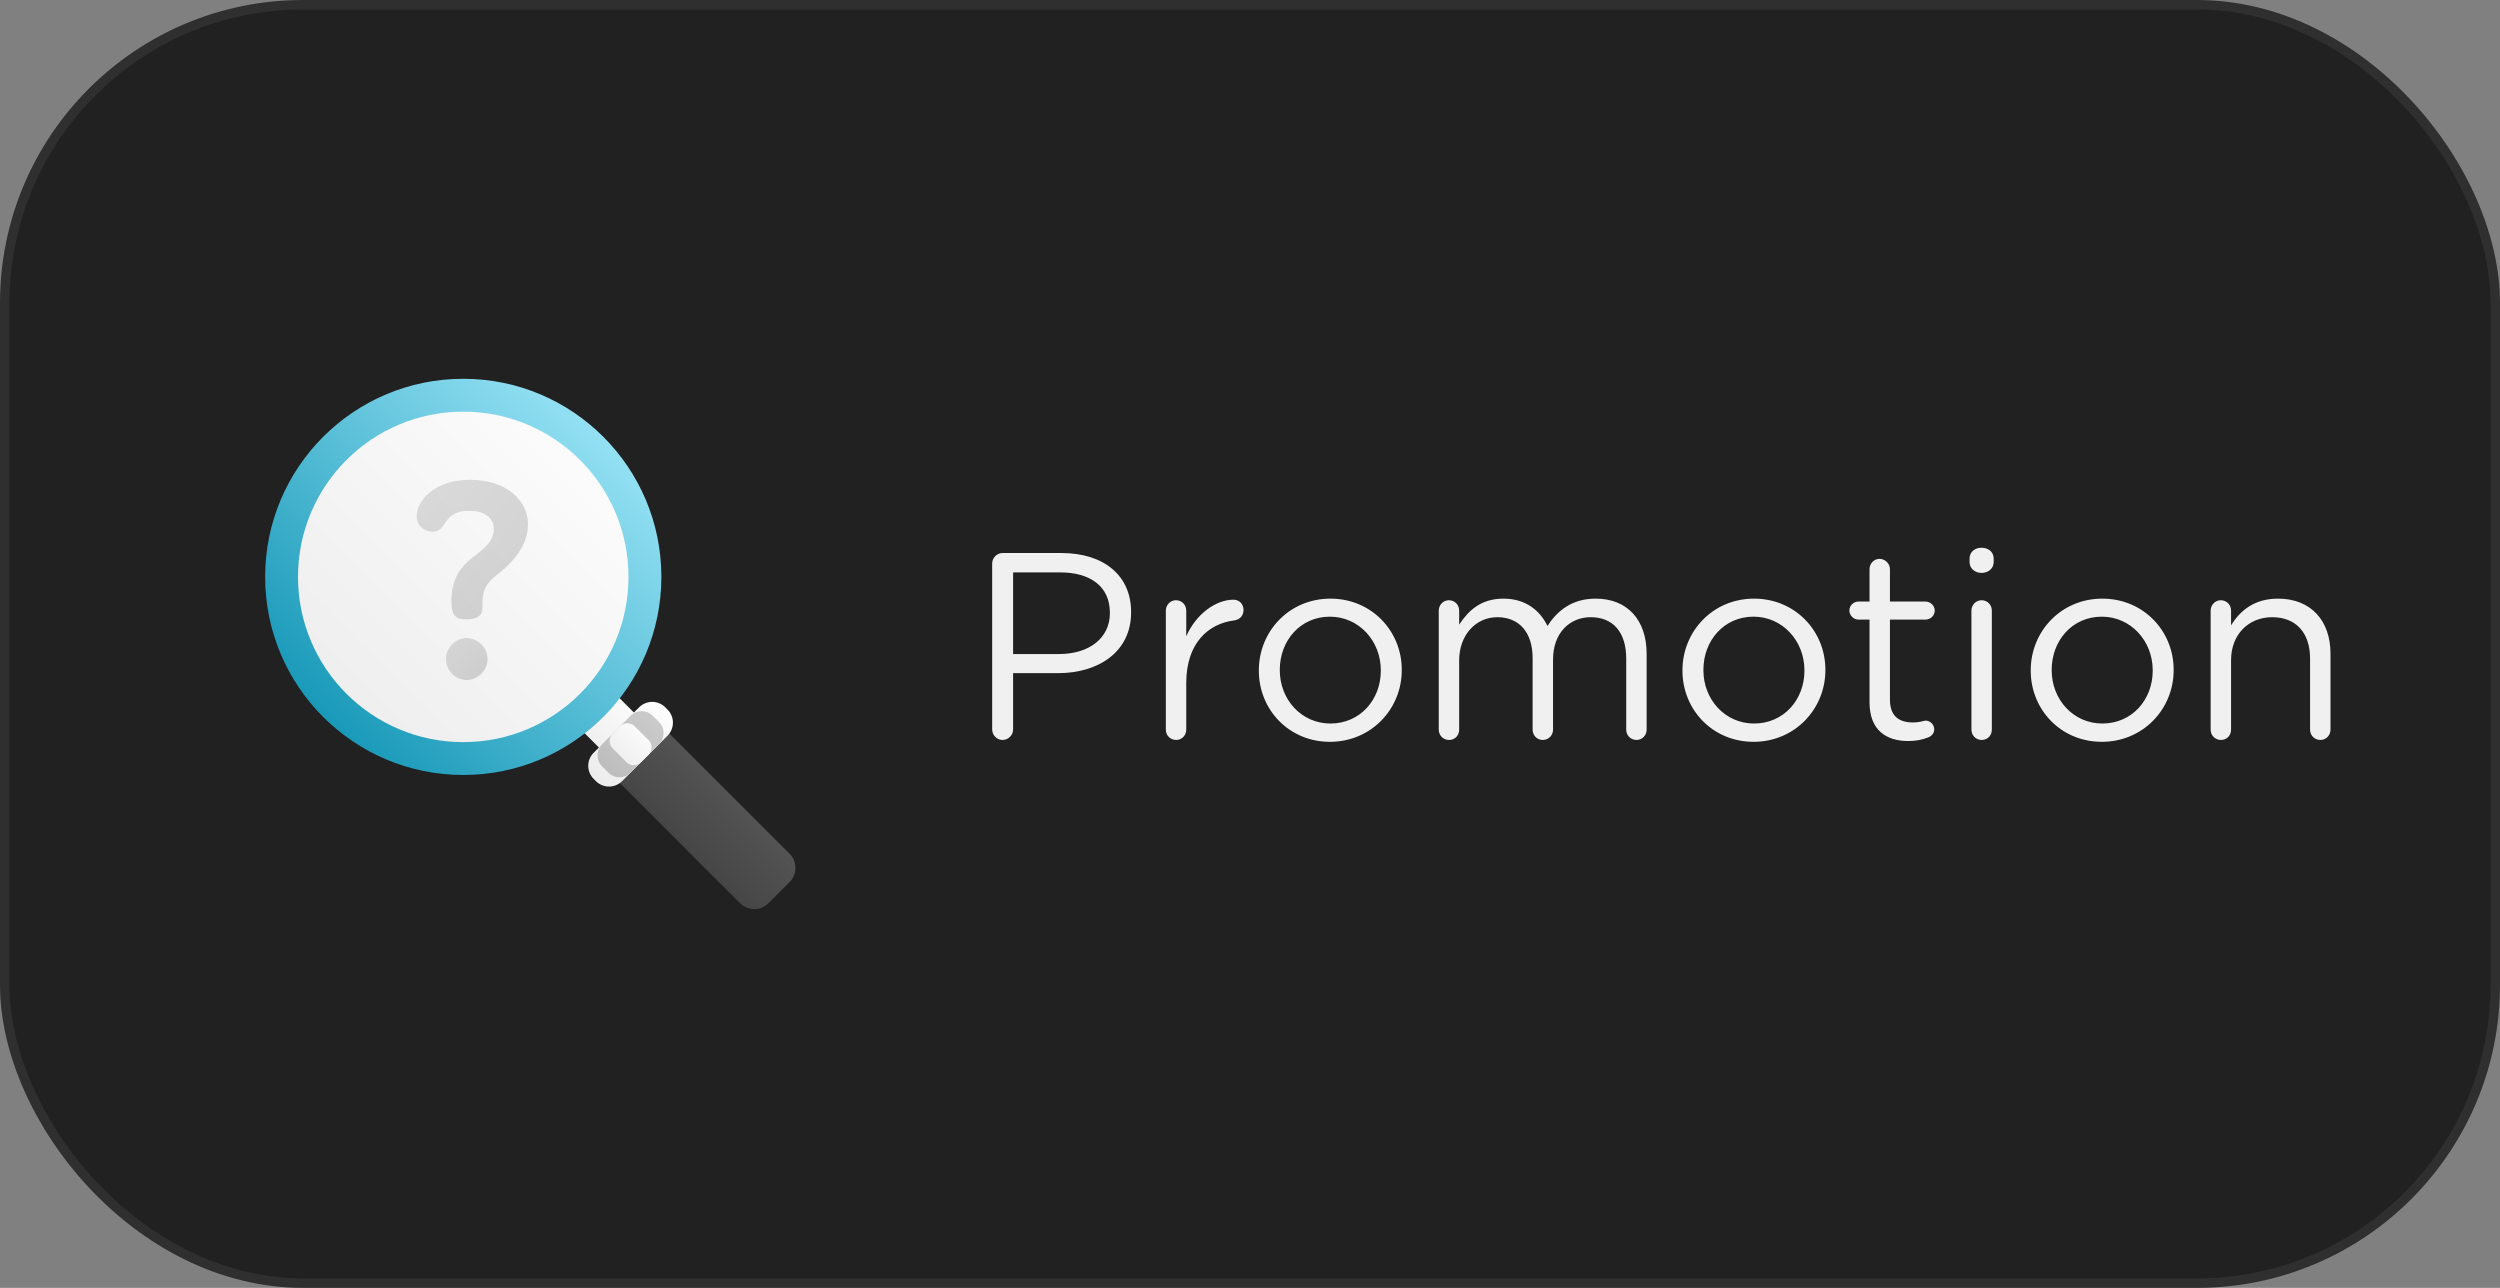 <svg width="132" height="68" viewBox="0 0 132 68" fill="none" xmlns="http://www.w3.org/2000/svg">
<rect x="0" y="0" width="132" height="68" fill="#808080" stroke="none"/>
<rect x="0.25" y="0.25" width="131.5" height="67.5" rx="15.75" fill="#212121"/>
<rect x="0.25" y="0.25" width="131.5" height="67.5" rx="15.75" stroke="#2F2F2F" stroke-width="0.5"/>
<g clip-path="url(#clip0_3_2112)">
<path d="M32.081 39.929L33.929 38.081L32.326 36.478L30.478 38.326L32.081 39.929Z" fill="url(#paint0_linear_3_2112)"/>
<path d="M24.485 40.303C19.063 40.303 14.667 35.907 14.667 30.485C14.667 25.062 19.063 20.667 24.485 20.667C29.908 20.667 34.303 25.062 34.303 30.485C34.303 35.907 29.908 40.303 24.485 40.303Z" fill="url(#paint1_linear_3_2112)"/>
<path d="M24.46 20C30.237 20 34.92 24.683 34.92 30.46C34.92 36.236 30.237 40.919 24.46 40.919C18.683 40.919 14 36.237 14 30.46C14 24.683 18.683 20 24.46 20ZM24.46 39.184C29.278 39.184 33.184 35.278 33.184 30.46C33.184 25.641 29.278 21.735 24.46 21.735C19.641 21.735 15.735 25.641 15.735 30.46C15.735 35.278 19.642 39.184 24.46 39.184Z" fill="url(#paint2_linear_3_2112)"/>
<path d="M40.572 47.691L41.691 46.572C42.103 46.16 42.103 45.491 41.691 45.078L34.719 38.107L32.107 40.719L39.078 47.691C39.491 48.103 40.16 48.103 40.572 47.691Z" fill="url(#paint3_linear_3_2112)"/>
<path d="M33.746 37.345L31.345 39.746C30.964 40.127 30.964 40.744 31.345 41.125L31.465 41.245C31.846 41.626 32.463 41.626 32.844 41.245L35.245 38.844C35.626 38.463 35.626 37.846 35.245 37.465L35.125 37.345C34.744 36.964 34.127 36.964 33.746 37.345Z" fill="url(#paint4_linear_3_2112)"/>
<path d="M33.302 37.789L31.789 39.302C31.469 39.622 31.469 40.141 31.789 40.461L32.129 40.801C32.449 41.121 32.968 41.121 33.288 40.801L34.801 39.288C35.121 38.968 35.121 38.449 34.801 38.129L34.461 37.789C34.141 37.469 33.622 37.469 33.302 37.789Z" fill="url(#paint5_linear_3_2112)"/>
<path d="M33.302 37.789L31.789 39.302C31.469 39.622 31.469 40.141 31.789 40.461L32.129 40.801C32.449 41.121 32.968 41.121 33.288 40.801L34.801 39.288C35.121 38.968 35.121 38.449 34.801 38.129L34.461 37.789C34.141 37.469 33.622 37.469 33.302 37.789Z" fill="black" fill-opacity="0.2"/>
<path d="M32.746 38.345L32.345 38.746C32.134 38.957 32.134 39.3 32.345 39.511L33.079 40.245C33.29 40.456 33.633 40.456 33.844 40.245L34.245 39.844C34.456 39.633 34.456 39.29 34.245 39.079L33.511 38.345C33.3 38.134 32.957 38.134 32.746 38.345Z" fill="url(#paint6_linear_3_2112)"/>
</g>
<g opacity="0.2">
<path d="M24.638 33.692C24.036 33.692 23.548 34.194 23.548 34.796C23.548 35.384 24.021 35.9 24.638 35.9C25.255 35.9 25.742 35.384 25.742 34.796C25.742 34.194 25.24 33.692 24.638 33.692Z" fill="url(#paint7_linear_3_2112)"/>
<path d="M24.825 25.333C22.889 25.333 22 26.48 22 27.255C22 27.814 22.473 28.072 22.86 28.072C23.635 28.072 23.319 26.968 24.781 26.968C25.498 26.968 26.072 27.283 26.072 27.943C26.072 28.717 25.269 29.161 24.796 29.563C24.38 29.921 23.835 30.509 23.835 31.742C23.835 32.488 24.036 32.703 24.624 32.703C25.326 32.703 25.47 32.388 25.47 32.115C25.47 31.37 25.484 30.939 26.273 30.323C26.66 30.022 27.878 29.047 27.878 27.699C27.878 26.351 26.66 25.333 24.825 25.333Z" fill="url(#paint8_linear_3_2112)"/>
</g>
<path d="M52.386 38.51V29.76C52.386 29.452 52.638 29.2 52.932 29.2H56.054C58.266 29.2 59.722 30.376 59.722 32.308V32.336C59.722 34.45 57.958 35.542 55.872 35.542H53.492V38.51C53.492 38.818 53.24 39.07 52.932 39.07C52.638 39.07 52.386 38.818 52.386 38.51ZM53.492 34.534H55.914C57.538 34.534 58.602 33.666 58.602 32.378V32.35C58.602 30.95 57.552 30.222 55.97 30.222H53.492V34.534ZM61.556 38.524V32.238C61.556 31.944 61.794 31.692 62.088 31.692C62.396 31.692 62.634 31.93 62.634 32.238V33.596C63.166 32.392 64.216 31.664 65.126 31.664C65.448 31.664 65.658 31.902 65.658 32.21C65.658 32.504 65.462 32.714 65.182 32.756C63.782 32.924 62.634 33.974 62.634 36.06V38.524C62.634 38.818 62.41 39.07 62.102 39.07C61.794 39.07 61.556 38.832 61.556 38.524ZM70.219 39.168C68.049 39.168 66.467 37.46 66.467 35.416V35.388C66.467 33.344 68.063 31.608 70.247 31.608C72.417 31.608 74.013 33.316 74.013 35.36V35.388C74.013 37.432 72.403 39.168 70.219 39.168ZM70.247 38.202C71.815 38.202 72.907 36.942 72.907 35.416V35.388C72.907 33.834 71.745 32.56 70.219 32.56C68.651 32.56 67.573 33.834 67.573 35.36V35.388C67.573 36.942 68.721 38.202 70.247 38.202ZM75.966 38.524V32.238C75.966 31.944 76.204 31.692 76.498 31.692C76.806 31.692 77.044 31.93 77.044 32.238V32.98C77.52 32.266 78.164 31.608 79.382 31.608C80.558 31.608 81.314 32.238 81.706 33.05C82.224 32.252 82.994 31.608 84.254 31.608C85.92 31.608 86.942 32.728 86.942 34.52V38.524C86.942 38.832 86.704 39.07 86.41 39.07C86.102 39.07 85.864 38.832 85.864 38.524V34.772C85.864 33.372 85.164 32.588 83.988 32.588C82.896 32.588 82 33.4 82 34.828V38.524C82 38.832 81.762 39.07 81.454 39.07C81.16 39.07 80.922 38.832 80.922 38.524V34.744C80.922 33.386 80.208 32.588 79.06 32.588C77.912 32.588 77.044 33.54 77.044 34.87V38.524C77.044 38.832 76.82 39.07 76.512 39.07C76.204 39.07 75.966 38.832 75.966 38.524ZM92.586 39.168C90.416 39.168 88.834 37.46 88.834 35.416V35.388C88.834 33.344 90.43 31.608 92.614 31.608C94.784 31.608 96.38 33.316 96.38 35.36V35.388C96.38 37.432 94.77 39.168 92.586 39.168ZM92.614 38.202C94.182 38.202 95.274 36.942 95.274 35.416V35.388C95.274 33.834 94.112 32.56 92.586 32.56C91.018 32.56 89.94 33.834 89.94 35.36V35.388C89.94 36.942 91.088 38.202 92.614 38.202ZM100.755 39.126C99.593 39.126 98.711 38.552 98.711 37.082V32.714H98.123C97.871 32.714 97.647 32.49 97.647 32.238C97.647 31.972 97.871 31.762 98.123 31.762H98.711V30.054C98.711 29.76 98.935 29.508 99.243 29.508C99.537 29.508 99.789 29.76 99.789 30.054V31.762H101.665C101.931 31.762 102.155 31.986 102.155 32.238C102.155 32.504 101.931 32.714 101.665 32.714H99.789V36.942C99.789 37.824 100.279 38.146 101.007 38.146C101.385 38.146 101.581 38.048 101.665 38.048C101.917 38.048 102.127 38.258 102.127 38.51C102.127 38.706 102.001 38.86 101.819 38.93C101.511 39.056 101.175 39.126 100.755 39.126ZM103.993 29.676V29.494C103.993 29.144 104.273 28.92 104.623 28.92C104.987 28.92 105.267 29.144 105.267 29.494V29.676C105.267 30.012 104.987 30.25 104.623 30.25C104.273 30.25 103.993 30.012 103.993 29.676ZM104.091 38.524V32.238C104.091 31.944 104.329 31.692 104.623 31.692C104.931 31.692 105.169 31.93 105.169 32.238V38.524C105.169 38.832 104.945 39.07 104.637 39.07C104.329 39.07 104.091 38.832 104.091 38.524ZM110.975 39.168C108.805 39.168 107.223 37.46 107.223 35.416V35.388C107.223 33.344 108.819 31.608 111.003 31.608C113.173 31.608 114.769 33.316 114.769 35.36V35.388C114.769 37.432 113.159 39.168 110.975 39.168ZM111.003 38.202C112.571 38.202 113.663 36.942 113.663 35.416V35.388C113.663 33.834 112.501 32.56 110.975 32.56C109.407 32.56 108.329 33.834 108.329 35.36V35.388C108.329 36.942 109.477 38.202 111.003 38.202ZM116.722 38.524V32.238C116.722 31.944 116.96 31.692 117.254 31.692C117.562 31.692 117.8 31.93 117.8 32.238V33.022C118.276 32.238 119.032 31.608 120.278 31.608C122.028 31.608 123.05 32.784 123.05 34.506V38.524C123.05 38.832 122.812 39.07 122.518 39.07C122.21 39.07 121.972 38.832 121.972 38.524V34.772C121.972 33.428 121.244 32.588 119.97 32.588C118.724 32.588 117.8 33.498 117.8 34.856V38.524C117.8 38.832 117.576 39.07 117.268 39.07C116.96 39.07 116.722 38.832 116.722 38.524Z" fill="#F0F0F0"/>
<defs>
<linearGradient id="paint0_linear_3_2112" x1="33.929" y1="36.478" x2="30.478" y2="39.929" gradientUnits="userSpaceOnUse">
<stop stop-color="white"/>
<stop offset="1" stop-color="#EBEBEB"/>
</linearGradient>
<linearGradient id="paint1_linear_3_2112" x1="34.303" y1="20.667" x2="14.667" y2="40.303" gradientUnits="userSpaceOnUse">
<stop stop-color="white"/>
<stop offset="1" stop-color="#EBEBEB"/>
</linearGradient>
<linearGradient id="paint2_linear_3_2112" x1="34.92" y1="20" x2="14" y2="40.919" gradientUnits="userSpaceOnUse">
<stop stop-color="#ADEFFF"/>
<stop offset="1" stop-color="#008BAD"/>
</linearGradient>
<linearGradient id="paint3_linear_3_2112" x1="42" y1="38.107" x2="32.087" y2="48.02" gradientUnits="userSpaceOnUse">
<stop stop-color="#666666"/>
<stop offset="1" stop-color="#333333"/>
</linearGradient>
<linearGradient id="paint4_linear_3_2112" x1="35.531" y1="37.059" x2="31.059" y2="41.531" gradientUnits="userSpaceOnUse">
<stop stop-color="white"/>
<stop offset="1" stop-color="#EBEBEB"/>
</linearGradient>
<linearGradient id="paint5_linear_3_2112" x1="35.041" y1="37.549" x2="31.549" y2="41.041" gradientUnits="userSpaceOnUse">
<stop stop-color="white"/>
<stop offset="1" stop-color="#EBEBEB"/>
</linearGradient>
<linearGradient id="paint6_linear_3_2112" x1="34.403" y1="38.187" x2="32.187" y2="40.403" gradientUnits="userSpaceOnUse">
<stop stop-color="white"/>
<stop offset="1" stop-color="#EBEBEB"/>
</linearGradient>
<linearGradient id="paint7_linear_3_2112" x1="23.548" y1="33.692" x2="25.761" y2="35.89" gradientUnits="userSpaceOnUse">
<stop stop-color="#666666"/>
<stop offset="1" stop-color="#333333"/>
</linearGradient>
<linearGradient id="paint8_linear_3_2112" x1="22" y1="25.333" x2="29.2" y2="31.076" gradientUnits="userSpaceOnUse">
<stop stop-color="#666666"/>
<stop offset="1" stop-color="#333333"/>
</linearGradient>
<clipPath id="clip0_3_2112">
<rect width="28" height="28" fill="white" transform="matrix(-1 0 0 1 42 20)"/>
</clipPath>
</defs>
</svg>
